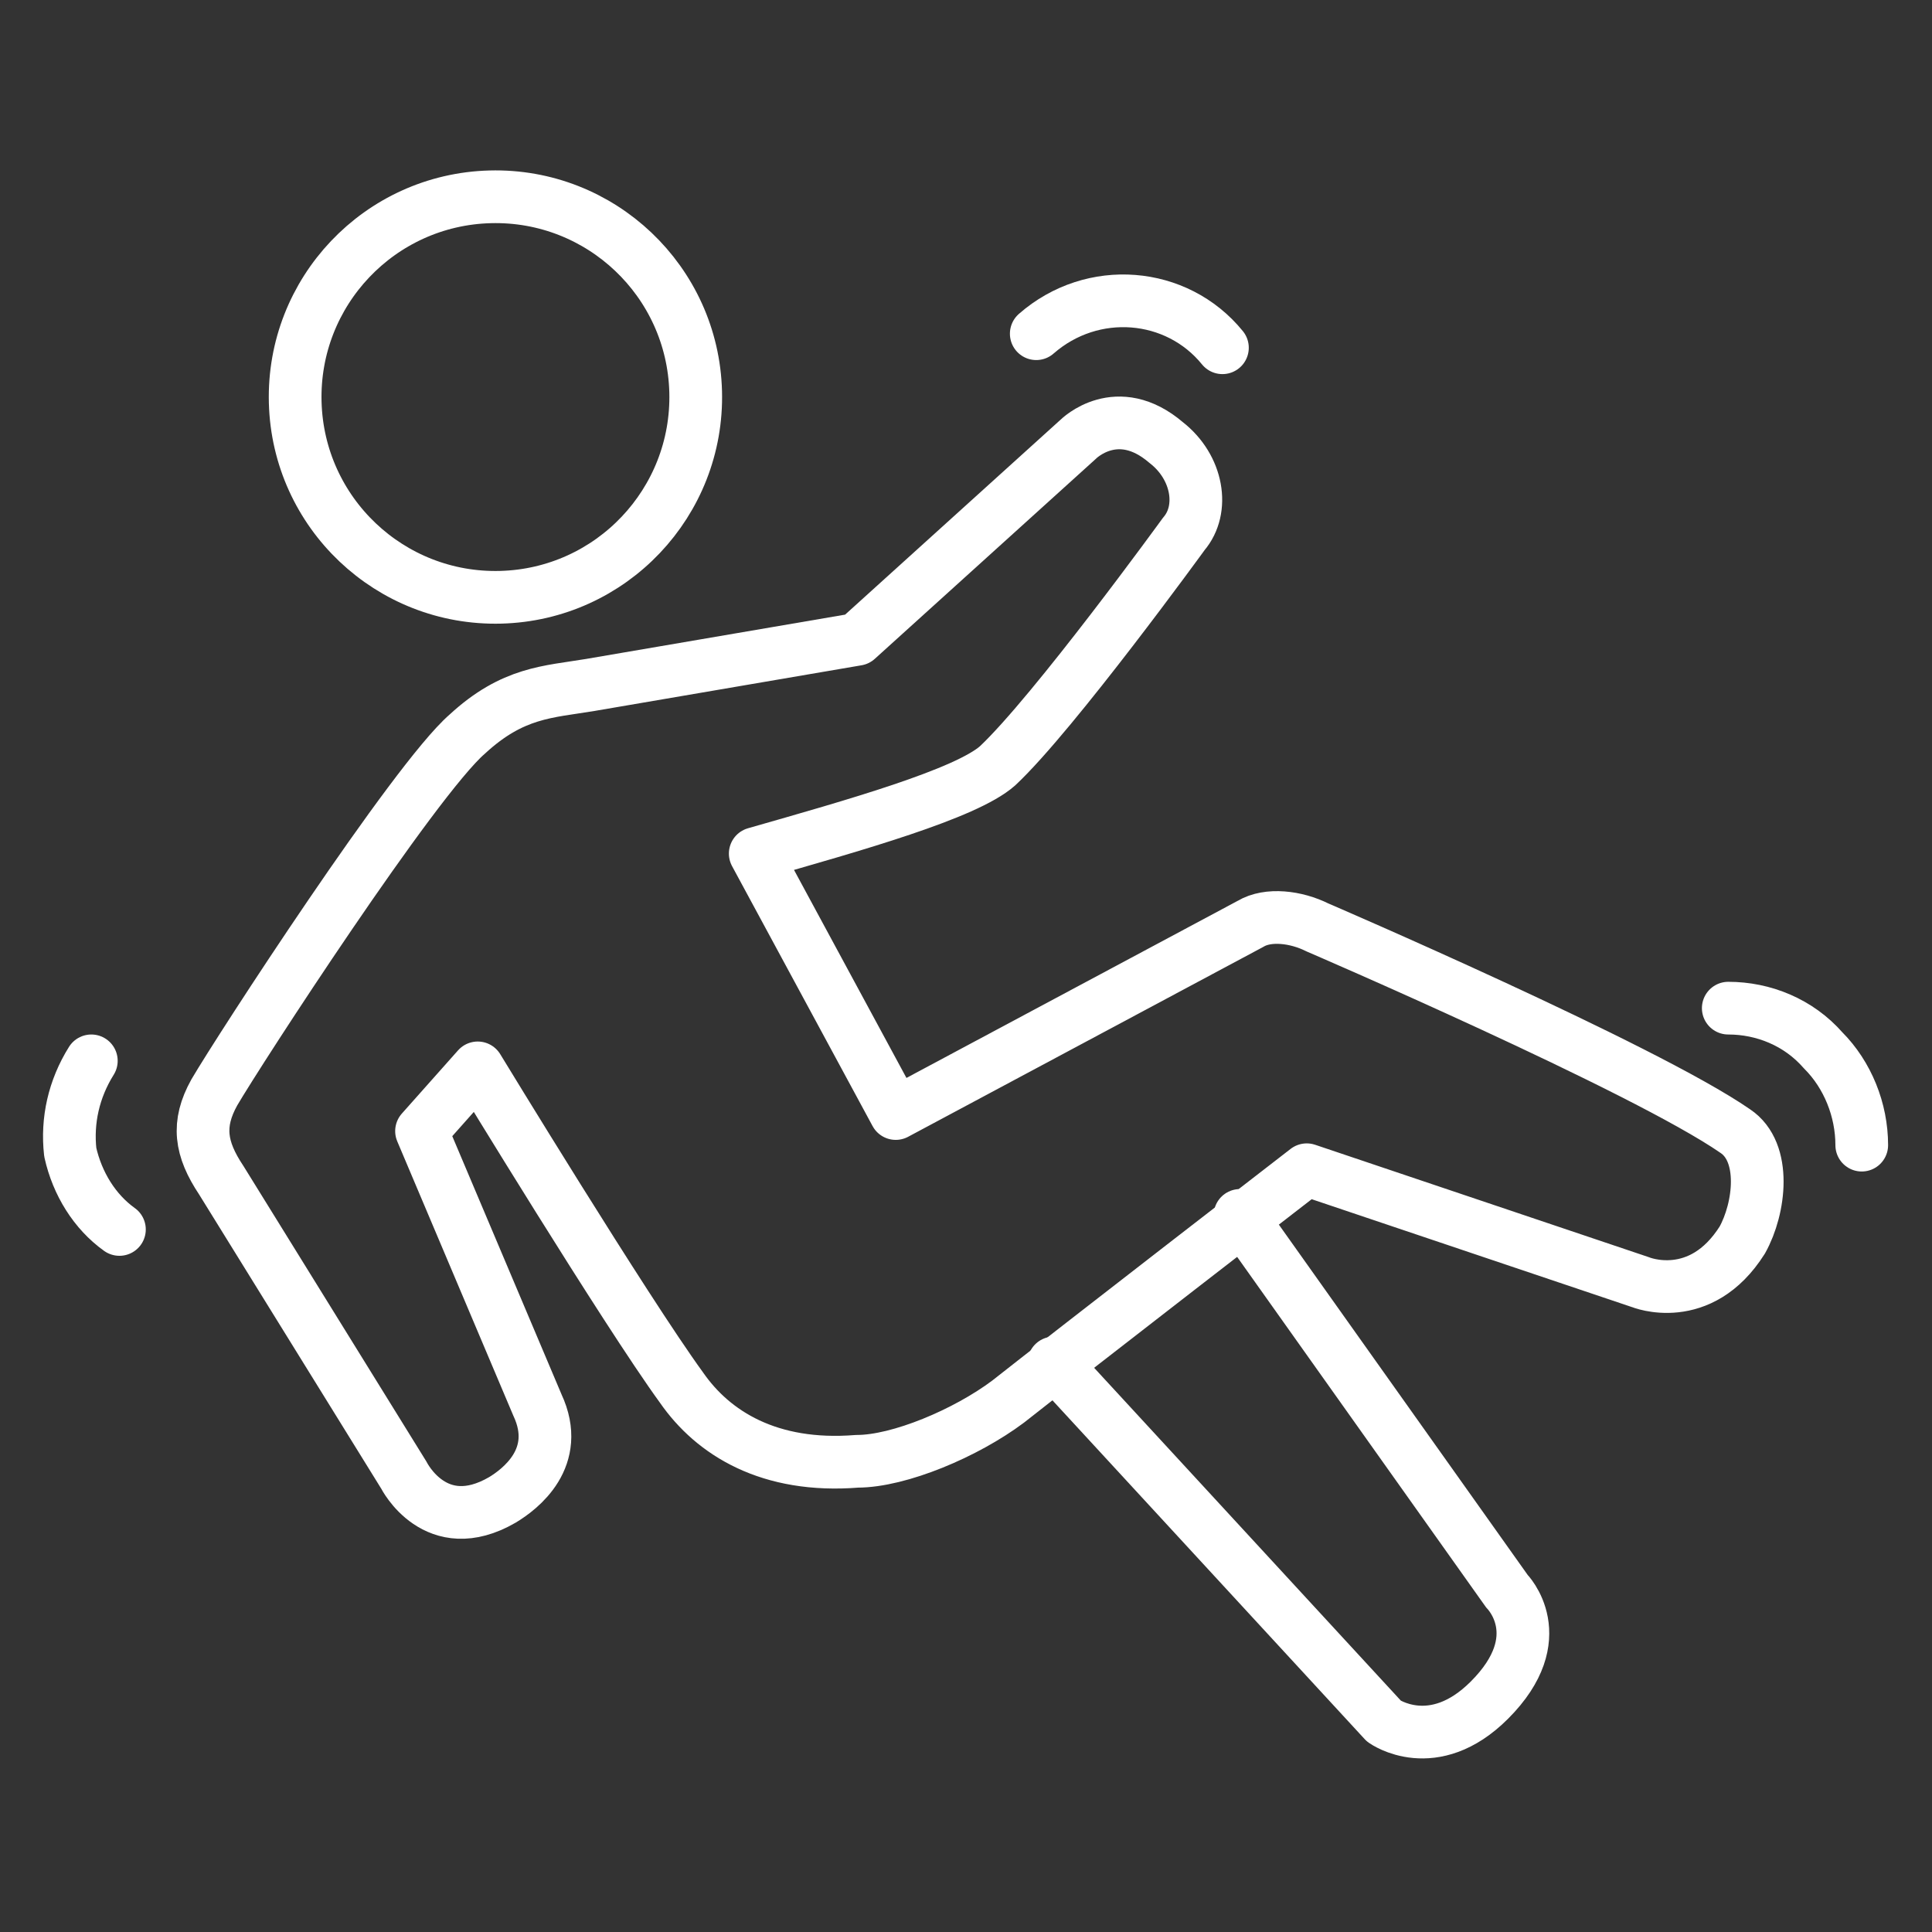 <?xml version="1.0" encoding="utf-8"?>
<!-- Generator: Adobe Illustrator 24.0.2, SVG Export Plug-In . SVG Version: 6.00 Build 0)  -->
<!DOCTYPE svg PUBLIC "-//W3C//DTD SVG 1.1//EN" "http://www.w3.org/Graphics/SVG/1.1/DTD/svg11.dtd">
<svg version="1.1" xmlns="http://www.w3.org/2000/svg" xmlns:xlink="http://www.w3.org/1999/xlink" x="0px" y="0px"
	 viewBox="0 0 55 55" style="enable-background:new 0 0 55 55;" xml:space="preserve">
<rect x="0" y="0" width="55" height="55" fill="#333333" stroke="none"/>
<g id="Calque_2" style="display:none;">
	<rect x="-1" y="-1" style="display:inline;fill:#004F92;" width="57" height="57"/>
</g>
<g id="Calque_1">
	<g>
		<path style="fill:none;stroke:#FFFFFF;stroke-width:1.5;stroke-linecap:round;stroke-linejoin:round;" d="M49.4,32.2c-2.6-1.8-11.9-5.8-11.9-5.8c-0.6-0.3-1.4-0.4-1.9-0.1l-10.1,5.4l-4-7.4c2.8-0.8,6-1.7,6.9-2.5
			c1.6-1.5,5.3-6.6,5.3-6.6c0.6-0.7,0.4-1.9-0.5-2.6c-1.4-1.2-2.5-0.1-2.5-0.1l-6.3,5.7l-7.6,1.3c-1.2,0.2-2.2,0.2-3.5,1.4
			c-1.5,1.3-6.5,9-7.2,10.2c-0.5,0.9-0.4,1.6,0.2,2.5l5.2,8.4c0,0,0.9,1.8,2.8,0.7c0.5-0.3,1.7-1.2,1-2.7L12,32.2l1.6-1.8
			c0,0,4.2,6.9,5.8,9.1c0.9,1.3,2.5,2.3,5,2.1c1.2,0,3.1-0.8,4.3-1.7c1.9-1.5,8.5-6.6,8.5-6.6l9.5,3.2c0,0,1.7,0.7,2.9-1.2
			C50.1,34.4,50.3,32.8,49.4,32.2z"/>
		<path style="fill:none;stroke:#FFFFFF;stroke-width:1.5;stroke-linecap:round;stroke-linejoin:round;" d="M30,38.8L39.4,49c0,0,1.4,1,3-0.6c1.8-1.8,0.5-3.1,0.5-3.1l-7.6-10.7"/>
		
			<ellipse transform="matrix(1 -2.637325e-02 2.637325e-02 1 -0.294 0.375)" style="fill:none;stroke:#FFFFFF;stroke-width:1.5;stroke-linecap:round;stroke-linejoin:round;" cx="14.1" cy="11.3" rx="5.7" ry="5.7"/>
		<path style="fill:none;stroke:#FFFFFF;stroke-width:1.5;stroke-linecap:round;stroke-linejoin:round;" d="M29.5,9.5c1.6-1.4,4-1.2,5.3,0.4"/>
		<path style="fill:none;stroke:#FFFFFF;stroke-width:1.5;stroke-linecap:round;stroke-linejoin:round;" d="M3.4,35c-0.7-0.5-1.2-1.3-1.4-2.2c-0.1-0.9,0.1-1.8,0.6-2.6"/>
		<path style="fill:none;stroke:#FFFFFF;stroke-width:1.5;stroke-linecap:round;stroke-linejoin:round;" d="M49.2,28.7c1,0,2,0.4,2.7,1.2c0.7,0.7,1.1,1.7,1.1,2.7"/>
	</g>
</g>
</svg>

